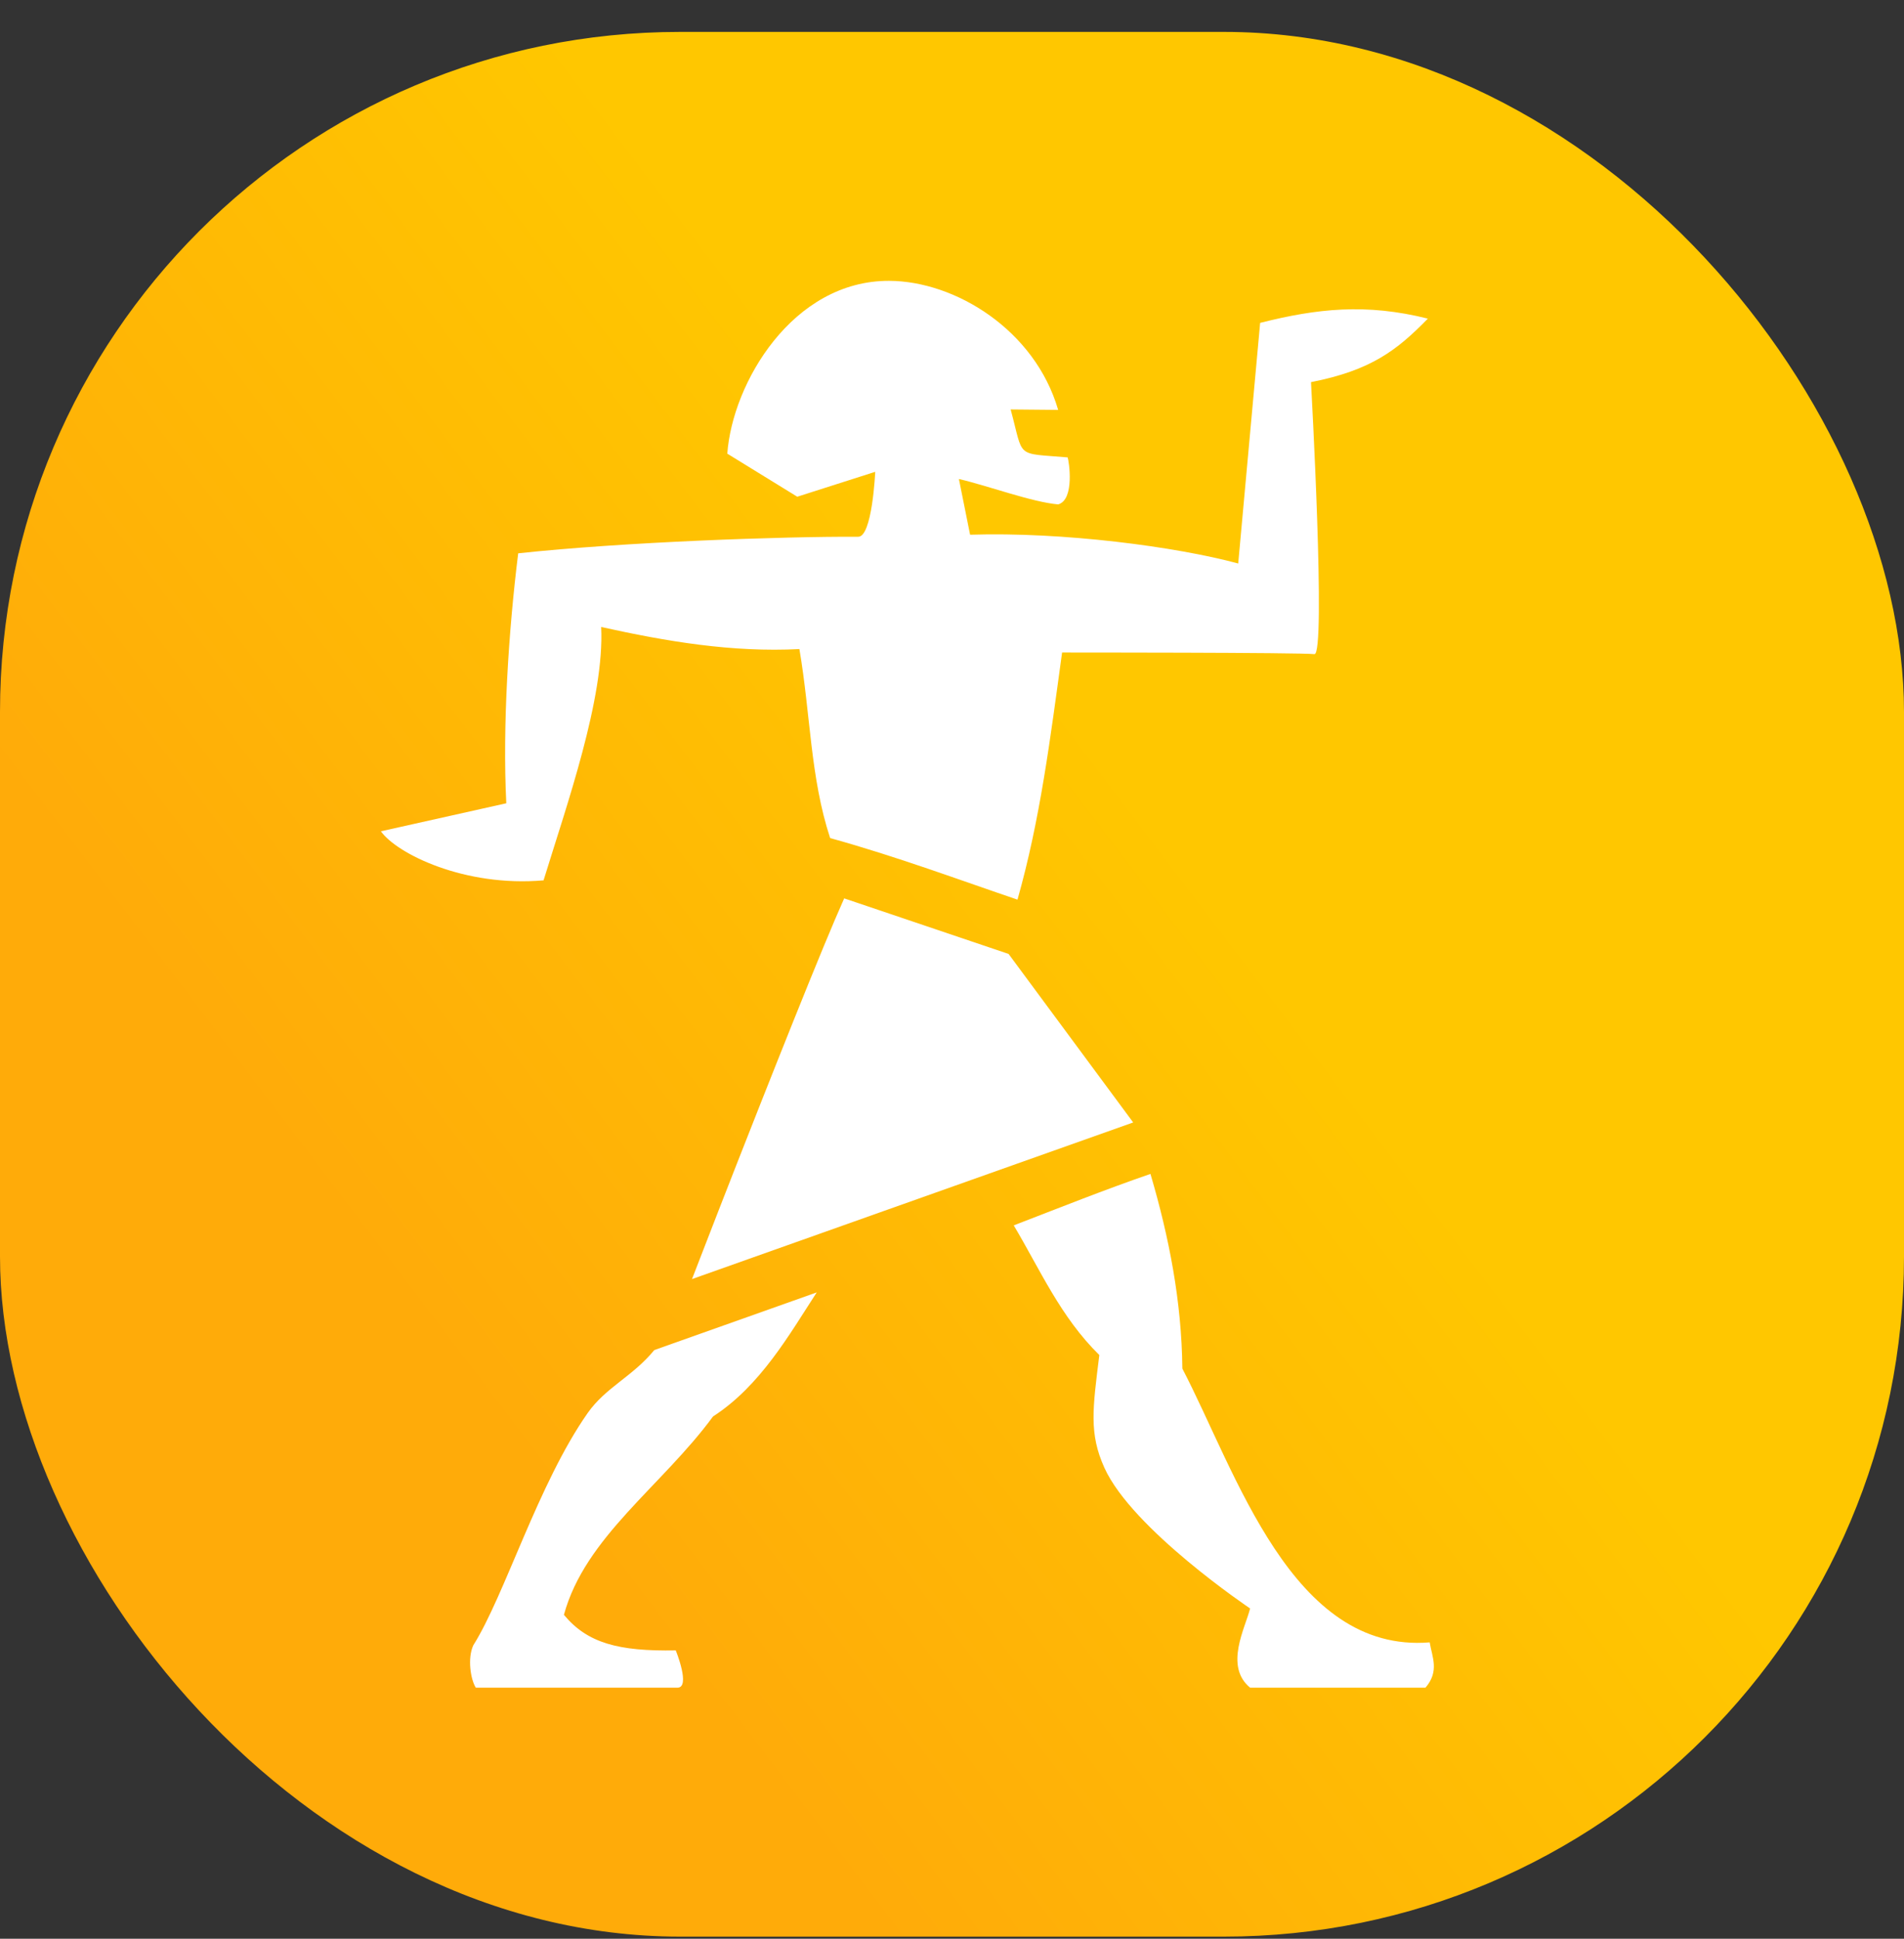 <svg width="56" height="57" viewBox="0 0 56 57" fill="none" xmlns="http://www.w3.org/2000/svg">
<rect x="0" y="0" width="56" height="57" fill="#333333" stroke="none"/>
<rect y="0.938" width="56" height="56" rx="20" fill="url(#paint0_linear_4499_5986)"/>
<path d="M26.149 8.257C23.312 8.249 21.541 11.262 21.391 13.338L23.449 14.604L25.742 13.872C25.742 13.872 25.655 15.803 25.236 15.781C23.029 15.771 18.352 15.933 15.241 16.268C14.958 18.544 14.777 21.341 14.891 23.617L11.203 24.441C11.673 25.1 13.659 26.086 15.987 25.883C16.666 23.673 17.785 20.524 17.681 18.434C19.599 18.858 21.529 19.185 23.512 19.083C23.843 21.026 23.831 22.858 24.416 24.64C26.357 25.176 28.285 25.894 29.926 26.45C30.595 24.091 30.89 21.718 31.238 19.184C31.238 19.184 38.309 19.182 38.658 19.232C39.007 19.282 38.559 11.235 38.559 11.235C40.321 10.889 41.08 10.305 41.996 9.368C40.177 8.912 38.734 9.071 37.063 9.493L36.418 16.567C34.585 16.072 31.269 15.635 28.532 15.721L28.203 14.083C29.088 14.29 30.333 14.758 31.123 14.83C31.617 14.689 31.439 13.545 31.401 13.448C29.839 13.313 30.121 13.497 29.725 12.038L31.122 12.051C30.44 9.705 28.098 8.262 26.149 8.257ZM24.829 26.413C24.671 26.766 24.464 27.252 24.215 27.853C23.695 29.111 23.021 30.797 22.354 32.483C21.342 35.044 20.773 36.522 20.353 37.606L33.329 33.001L29.664 28.046L24.829 26.413ZM33.837 34.514C32.483 34.98 31.153 35.513 29.816 36.027C30.592 37.329 31.192 38.72 32.333 39.839C32.137 41.423 32.027 42.145 32.482 43.153C33.299 44.963 36.768 47.29 36.768 47.29C36.626 47.862 36.002 48.987 36.768 49.619H41.926C42.343 49.133 42.12 48.718 42.05 48.287C37.989 48.617 36.363 43.282 34.775 40.238C34.755 38.257 34.382 36.364 33.837 34.514ZM24.021 37.998L19.244 39.693C18.604 40.475 17.817 40.785 17.283 41.546C15.827 43.624 14.849 46.899 13.92 48.374C13.746 48.752 13.839 49.372 13.994 49.619H19.924C20.323 49.619 19.875 48.523 19.875 48.523C18.189 48.553 17.276 48.309 16.586 47.477C17.207 45.193 19.465 43.694 20.971 41.646C22.365 40.744 23.212 39.241 24.021 37.998Z" fill="white"/>
<defs>
<linearGradient id="paint0_linear_4499_5986" x1="-41.236" y1="80.209" x2="68.649" y2="-3.255" gradientUnits="userSpaceOnUse">
<stop offset="0.49" stop-color="#FFAB09"/>
<stop offset="0.68" stop-color="#FFC700"/>
<stop offset="0.928" stop-color="#FFC700"/>
</linearGradient>
</defs>
</svg>
